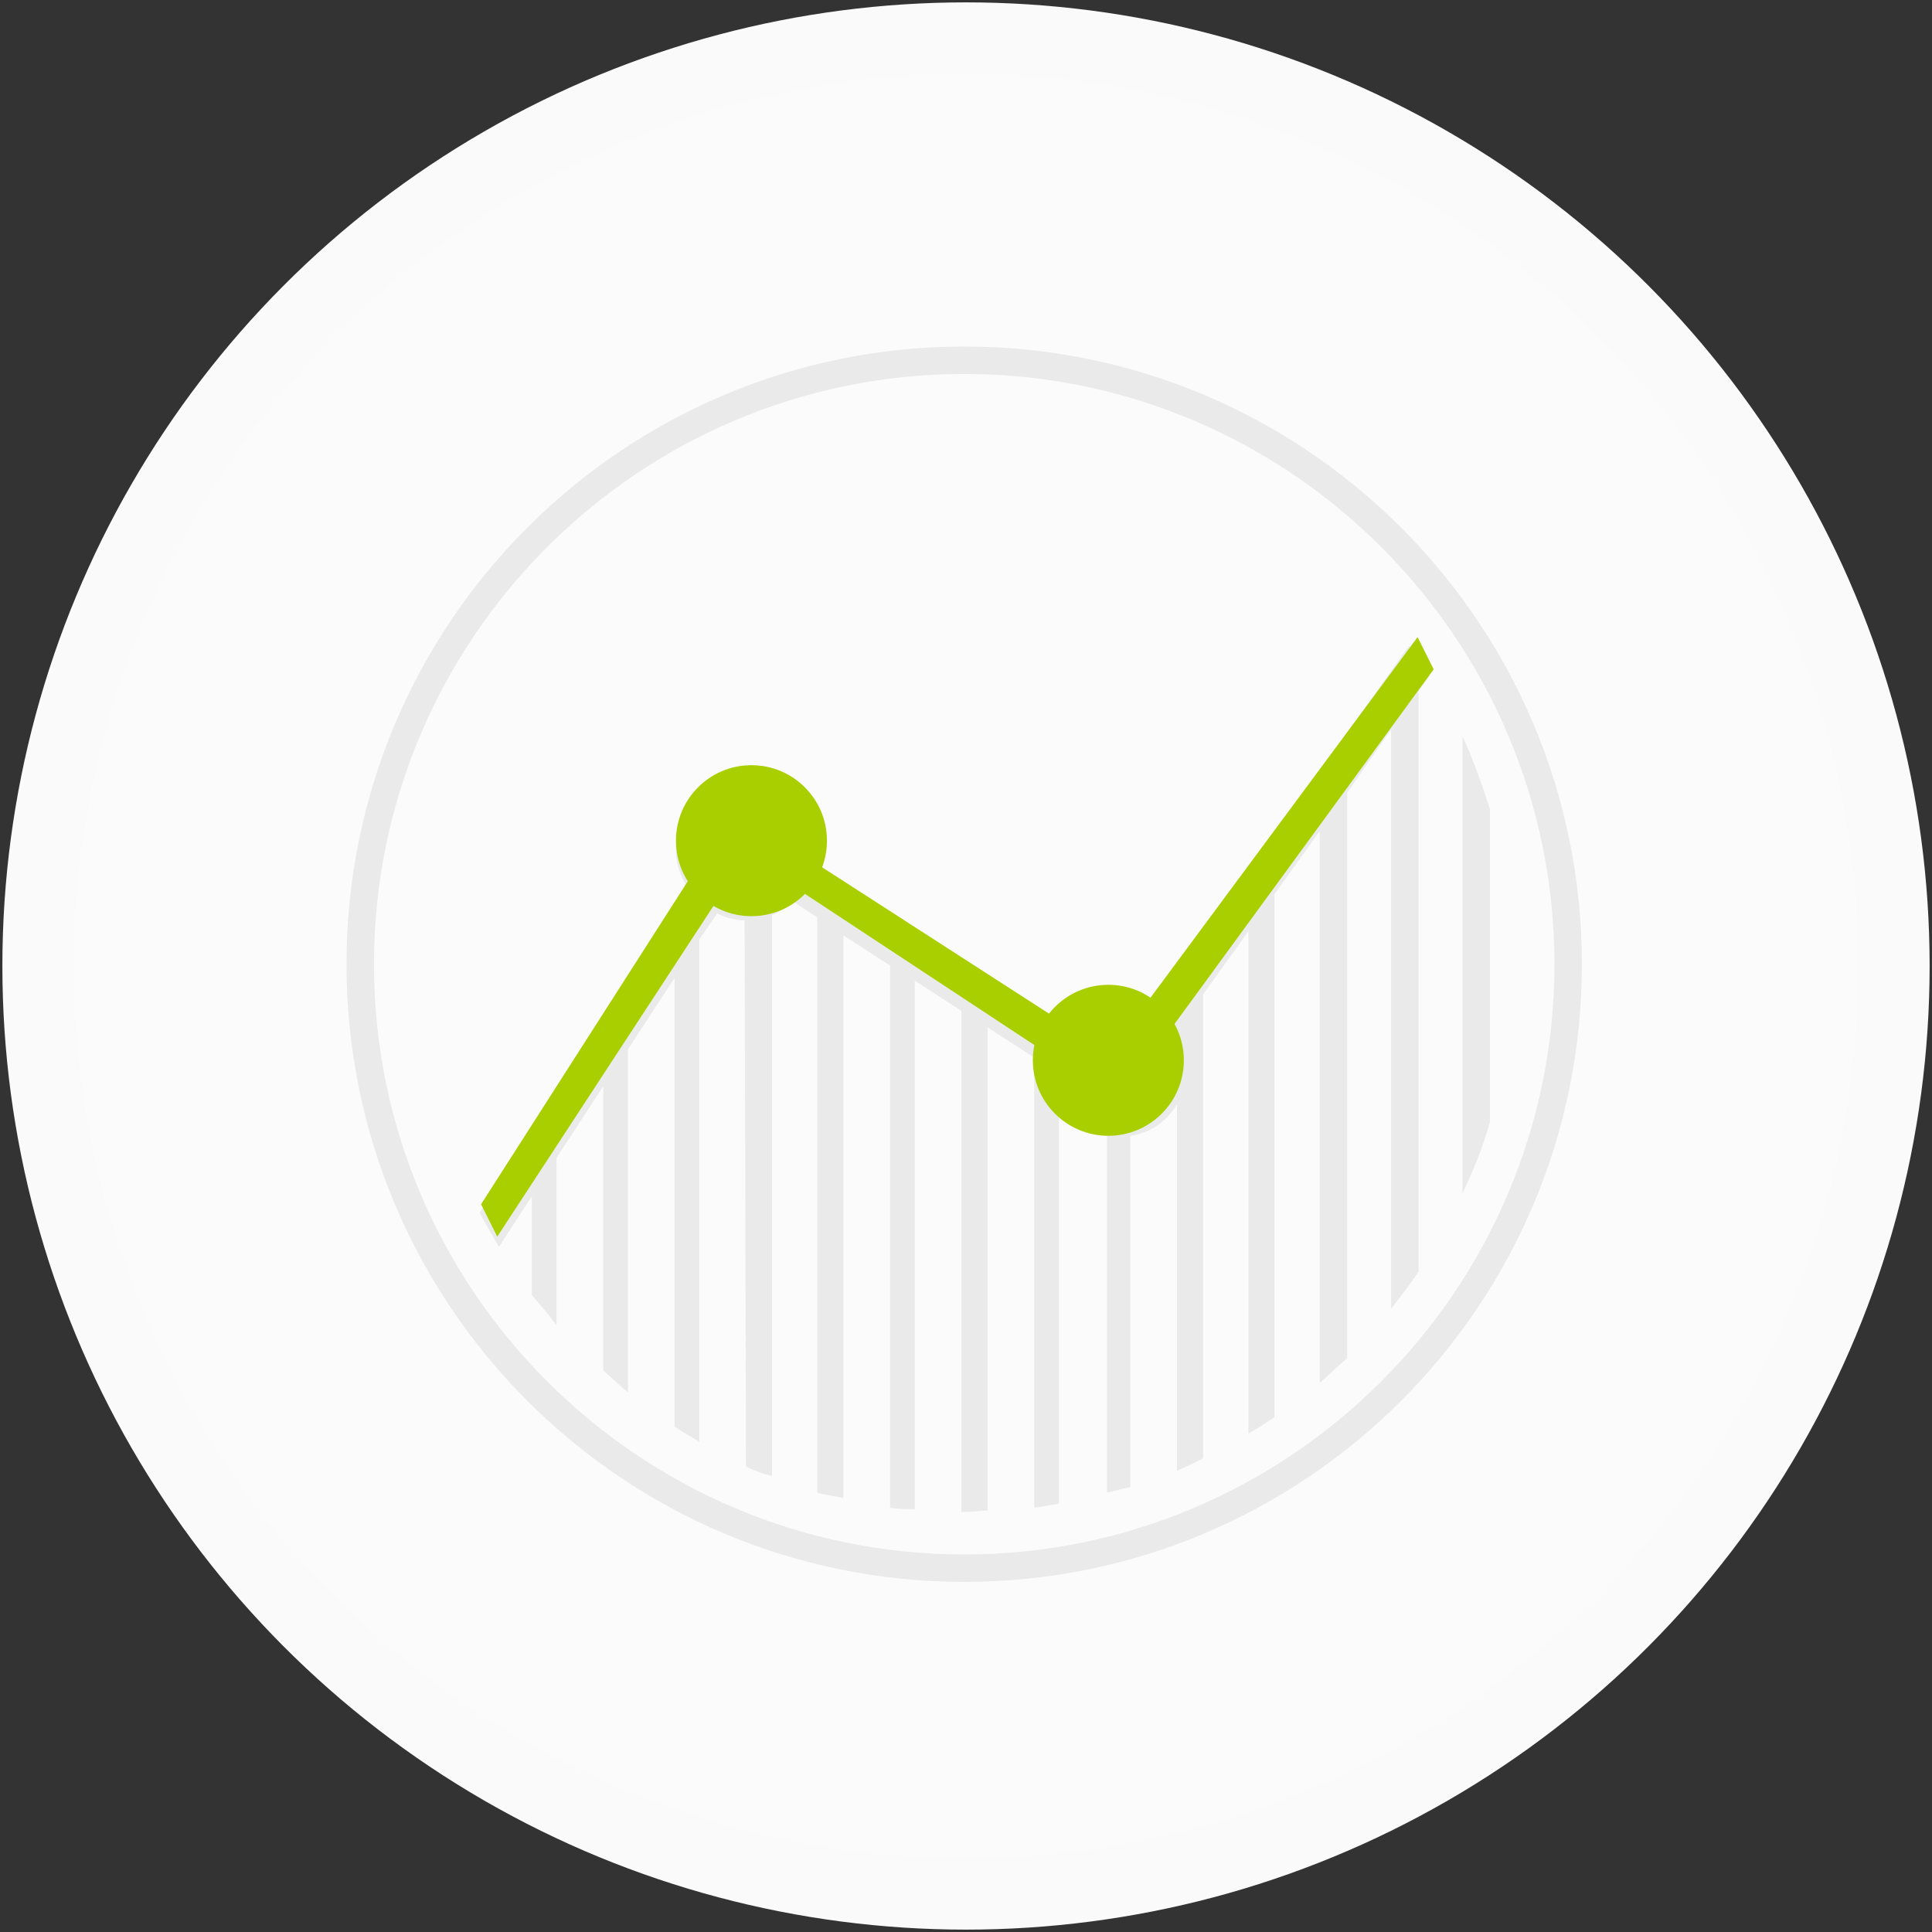 <?xml version="1.0" encoding="UTF-8" standalone="no"?>
<svg width="407px" height="407px" viewBox="0 0 407 407" version="1.1" xmlns="http://www.w3.org/2000/svg" xmlns:xlink="http://www.w3.org/1999/xlink" xmlns:sketch="http://www.bohemiancoding.com/sketch/ns">
    <rect x="0" y="0" width="407" height="407" fill="#333333" stroke="none"/>
    <!-- Generator: Sketch 3.3.2 (12043) - http://www.bohemiancoding.com/sketch -->
    <title>Oval 1 Copy 3 + Imported Layers Copy 2 + Increase Retention + Imported Layers Copy</title>
    <desc>Created with Sketch.</desc>
    <defs>
        <path id="path-1" d="M31.808,186.512 L28.917,180.728 L75.183,108.437 L80.966,111.329 L31.808,186.512 Z"></path>
        <path id="path-2" d="M90.222,103.871 L89.932,110.331 L161.602,157.554 L165.709,152.56 L90.222,103.871 Z"></path>
    </defs>
    <g id="Page-1" stroke="none" stroke-width="1" fill="none" fill-rule="evenodd" sketch:type="MSPage">
        <g id="Oval-1-Copy-3-+-Imported-Layers-Copy-2-+-Increase-Retention-+-Imported-Layers-Copy" sketch:type="MSLayerGroup" transform="translate(8, 8)">
            <circle id="Oval-1-Copy-3" stroke="#FAFAFA" stroke-width="15" fill="#FBFBFB" sketch:type="MSShapeGroup" cx="195.5" cy="195.5" r="195.5"></circle>
            <g id="Group" transform="translate(65, 65)">
                <g id="noun_103843_cc" fill="#EAEAEA" sketch:type="MSShapeGroup">
                    <g id="Shape">
                        <path d="M130.124,5.783 C198.657,5.783 254.465,61.592 254.465,130.124 C254.465,198.657 198.657,254.465 130.124,254.465 C61.592,254.465 5.783,198.657 5.783,130.124 C5.783,61.592 61.592,5.783 130.124,5.783 L130.124,5.783 Z M130.124,0 C58.411,0 0,58.122 0,130.124 C0,202.127 58.411,260.249 130.124,260.249 C201.837,260.249 260.249,202.127 260.249,130.124 C260.249,58.122 201.837,0 130.124,0 L130.124,0 L130.124,0 Z"></path>
                        <path d="M235.091,82.123 L235.091,178.415 C237.405,173.499 239.429,168.583 240.875,163.378 L240.875,97.449 C239.14,92.244 237.405,87.039 235.091,82.123 L235.091,82.123 Z"></path>
                        <path d="M169.451,139.667 C167.427,138.51 165.113,137.932 162.511,137.932 C157.306,137.932 152.679,140.823 150.077,144.872 L97.738,110.461 C98.027,109.015 98.316,107.859 98.316,106.124 C98.316,98.316 91.955,91.665 83.858,91.665 C76.05,91.665 69.4,98.027 69.4,106.124 C69.4,109.304 70.556,112.196 72.291,114.509 L28.049,182.463 C29.206,184.777 30.652,187.09 32.097,189.692 L39.037,178.993 L39.037,199.813 C40.772,201.837 42.507,203.862 44.242,206.175 L44.242,170.897 L54.074,155.86 L54.074,215.717 C55.809,217.163 57.544,218.898 59.279,220.344 L59.279,148.053 L69.111,133.016 L69.111,227.573 C70.845,228.73 72.58,229.597 74.315,230.754 L74.315,124.919 L78.075,119.425 C79.81,120.293 81.834,120.871 83.858,120.871 L84.147,235.959 C85.882,236.826 87.617,237.405 89.641,237.983 L89.641,119.714 C91.376,119.136 92.822,117.979 93.979,116.823 L99.184,120.293 L99.184,241.453 C100.919,242.031 102.654,242.031 104.678,242.61 L104.678,124.052 L114.509,130.414 L114.509,244.634 C116.244,244.923 117.979,244.923 119.714,244.923 L119.714,133.594 L129.546,139.956 L129.546,245.501 L130.703,245.501 C132.149,245.501 133.594,245.212 135.04,245.212 L135.04,143.426 L144.872,149.788 L144.872,244.634 C146.607,244.345 148.342,244.056 150.077,243.766 L150.077,159.33 C152.101,163.089 155.86,165.692 160.198,166.27 L160.198,241.453 C161.643,241.164 163.378,240.586 165.113,240.296 L165.113,166.27 C169.451,165.692 172.921,163.089 174.945,159.619 L174.945,236.826 C176.969,235.959 178.704,235.091 180.439,234.224 L180.439,136.486 L189.982,123.184 L189.982,229.019 C192.006,227.862 193.741,226.706 195.476,225.549 L195.476,115.377 L205.018,102.075 L205.018,218.32 C207.042,216.585 208.777,214.85 210.802,213.115 L210.802,93.979 L220.055,80.677 L220.055,202.705 C222.079,200.102 224.103,197.5 225.838,194.897 L225.838,72.58 L228.151,69.4 C226.706,67.086 225.26,65.062 223.814,63.038 L169.451,139.667 Z"></path>
                    </g>
                </g>
                <ellipse id="Oval-1-Copy" fill="#AACF00" sketch:type="MSShapeGroup" cx="160.487" cy="150.366" rx="15.904" ry="15.904"></ellipse>
                <ellipse id="Oval-1-Copy-2" fill="#AACF00" sketch:type="MSShapeGroup" cx="85.304" cy="104.1" rx="15.904" ry="15.904"></ellipse>
                <g id="Path-5">
                    <use stroke="#AACF00" stroke-width="1" fill="#AACF00" fill-rule="evenodd" sketch:type="MSShapeGroup" xlink:href="#path-1"></use>
                    <use stroke="none" fill="none" xlink:href="#path-1"></use>
                </g>
                <g id="Path-5-Copy">
                    <use stroke="#AACF00" stroke-width="1" fill="#AACF00" fill-rule="evenodd" sketch:type="MSShapeGroup" xlink:href="#path-2"></use>
                    <use stroke="none" fill="none" xlink:href="#path-2"></use>
                </g>
                <path d="M225.549,62.171 L228.441,67.954 L173.499,143.137 L167.716,140.245 L225.549,62.171 Z" id="Path-7" stroke="#AACF00" fill="#AACF00" sketch:type="MSShapeGroup"></path>
            </g>
        </g>
    </g>
</svg>
